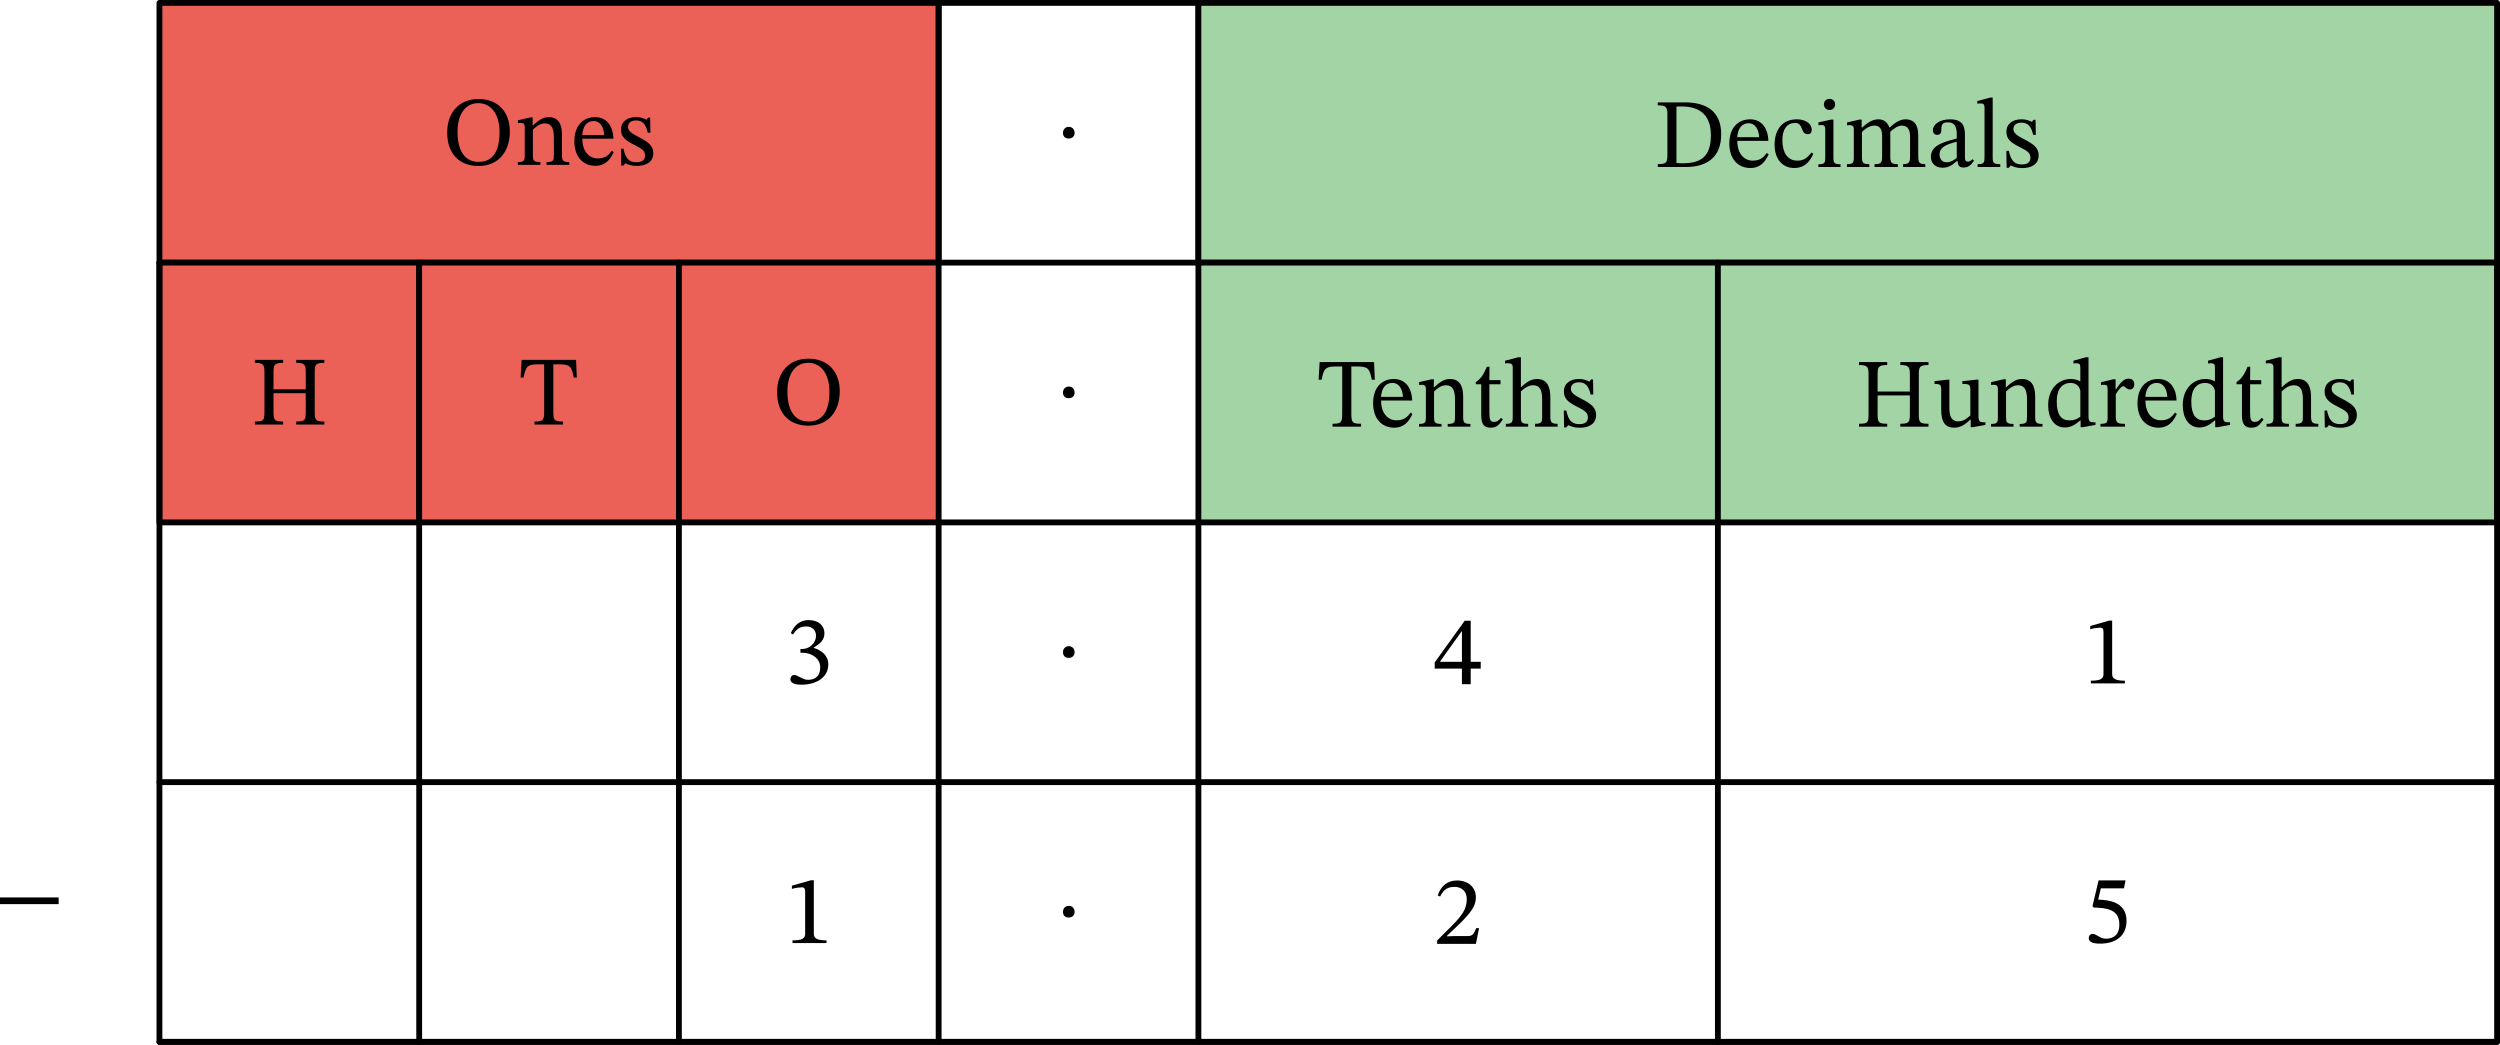 <?xml version="1.0" encoding="UTF-8" standalone="no"?>
<svg
   xmlns:dc="http://purl.org/dc/elements/1.1/"
   xmlns:cc="http://creativecommons.org/ns#"
   xmlns:rdf="http://www.w3.org/1999/02/22-rdf-syntax-ns#"
   xmlns:svg="http://www.w3.org/2000/svg"
   xmlns="http://www.w3.org/2000/svg"
   xmlns:sodipodi="http://sodipodi.sourceforge.net/DTD/sodipodi-0.dtd"
   xmlns:inkscape="http://www.inkscape.org/namespaces/inkscape"
   width="341.781pt"
   height="142.836pt"
   viewBox="0 0 341.781 142.836"
   version="1.1"
   class="displayed_equation"
   id="svg123"
   sodipodi:docname="1.svg">
  <defs
     id="defs127" />
  <sodipodi:namedview
     pagecolor="#ffffff"
     bordercolor="#666666"
     borderopacity="1"
     objecttolerance="10"
     gridtolerance="10"
     guidetolerance="10"
     inkscape:pageopacity="0"
     inkscape:pageshadow="2"
     inkscape:window-width="640"
     inkscape:window-height="480"
     id="namedview125" />
  <g
     id="svg245126253287tikz_00001surface6"
     transform="translate(-16.535,-11.996)">
    <path
       style="fill:#eb6157;fill-opacity:1;fill-rule:nonzero;stroke:#000000;stroke-width:7.97;stroke-linecap:round;stroke-linejoin:round;stroke-miterlimit:10;stroke-opacity:1"
       d="M 383.32,1189.277 H 1448.594 v 355.078 H 383.32 Z m 0,0"
       transform="matrix(0.1,0,0,-0.1,0,166.83)"
       id="path2" />
    <path
       style="fill:#000000;fill-opacity:1;fill-rule:nonzero;stroke:none"
       d="m 86.238,29.984 c 0,-2.664 -1.598,-4.453 -4.277,-4.453 -2.66,0 -4.289,1.844 -4.289,4.574 0,2.852 1.613,4.586 4.289,4.586 2.652,0 4.277,-1.895 4.277,-4.707 z m -1.41,0.039 c 0,2.703 -0.941,4.105 -2.852,4.105 -1.938,0 -2.891,-1.574 -2.891,-4.105 0,-2.461 1.102,-3.926 2.836,-3.926 1.75,0 2.906,1.504 2.906,3.926"
       id="path4" />
    <path
       style="fill:#000000;fill-opacity:1;fill-rule:nonzero;stroke:none"
       d="m 93.367,30.402 c 0,-1.547 -0.578,-2.395 -1.801,-2.395 -0.848,0 -1.438,0.484 -2.164,1.129 h -0.055 l 0.012,-1.09 H 89.051 L 87.344,28.438 v 0.391 c 0,0 0.133,-0.027 0.363,-0.027 0.363,0 0.566,0.105 0.566,0.59 v 3.781 c 0,0.754 -0.043,0.98 -0.945,0.98 v 0.379 h 3.082 v -0.379 c -0.969,0 -1.023,-0.227 -1.023,-0.98 v -3.457 c 0.406,-0.363 0.902,-0.848 1.629,-0.848 0.605,0 1.238,0.258 1.238,1.871 v 2.434 c 0,0.754 -0.043,0.98 -0.996,0.98 v 0.379 h 3.105 v -0.379 c -0.902,0 -0.996,-0.227 -0.996,-0.98 v -2.77"
       id="path6" />
    <path
       style="fill:#000000;fill-opacity:1;fill-rule:nonzero;stroke:none"
       d="m 100.18,32.605 c -0.43,0.566 -0.844,1.051 -1.934,1.051 -1.078,0 -2.098,-0.848 -2.098,-2.703 h 4.25 c -0.07,-1.883 -1.039,-2.945 -2.504,-2.945 -1.574,0 -2.836,1.074 -2.836,3.32 0,2.164 1.25,3.336 2.863,3.336 1.387,0 2.031,-0.848 2.516,-1.867 z m -4.047,-2.152 c 0.109,-1.25 0.645,-1.906 1.562,-1.906 0.953,0 1.398,0.914 1.438,1.906 h -3"
       id="path8" />
    <path
       style="fill:#000000;fill-opacity:1;fill-rule:nonzero;stroke:none"
       d="m 101.426,32.324 0.039,2.312 h 0.281 l 0.285,-0.309 h 0.023 c 0.352,0.148 0.754,0.352 1.535,0.352 1.211,0 2.258,-0.484 2.258,-1.75 0,-0.996 -0.656,-1.492 -1.883,-2.141 -1.129,-0.574 -1.574,-0.91 -1.574,-1.438 0,-0.605 0.473,-0.887 1.094,-0.887 0.82,0 1.316,0.391 1.609,1.668 h 0.367 l -0.043,-2.059 h -0.27 l -0.227,0.281 h -0.016 c -0.336,-0.16 -0.738,-0.348 -1.41,-0.348 -1.156,0 -2.059,0.59 -2.059,1.695 0,0.992 0.551,1.465 1.777,2.082 1.25,0.621 1.504,0.875 1.504,1.508 0,0.633 -0.484,0.887 -1.156,0.887 -0.996,0 -1.508,-0.469 -1.789,-1.855 h -0.348"
       id="path10" />
    <path
       style="fill:none;stroke:#000000;stroke-width:7.97;stroke-linecap:round;stroke-linejoin:round;stroke-miterlimit:10;stroke-opacity:1"
       d="m 1448.594,1189.277 h 355.117 v 355.078 h -355.117 z m 0,0"
       transform="matrix(0.1,0,0,-0.1,0,166.83)"
       id="path12" />
    <path
       style="fill:#000000;fill-opacity:1;fill-rule:nonzero;stroke:none"
       d="m 163.449,30.172 c 0,-0.445 -0.285,-0.832 -0.793,-0.832 -0.5,0 -0.797,0.375 -0.797,0.816 0,0.457 0.258,0.781 0.781,0.781 0.523,0 0.809,-0.348 0.809,-0.766"
       id="path14" />
    <path
       style="fill:#a3d4a6;fill-opacity:1;fill-rule:nonzero;stroke:#000000;stroke-width:7.97;stroke-linecap:round;stroke-linejoin:round;stroke-miterlimit:10;stroke-opacity:1"
       d="m 1803.711,1189.277 h 1775.469 v 355.078 H 1803.711 Z m 0,0"
       transform="matrix(0.1,0,0,-0.1,0,166.83)"
       id="path16" />
    <path
       style="fill:#000000;fill-opacity:1;fill-rule:nonzero;stroke:none"
       d="m 243.172,25.992 v 0.406 c 1.008,0 1.316,0.148 1.316,1.129 v 5.637 c 0,1.09 -0.133,1.262 -1.316,1.262 v 0.402 h 3.844 c 2.906,0 4.828,-1.371 4.828,-4.465 0,-3.281 -2.176,-4.371 -4.977,-4.371 z m 2.555,0.578 c 0.254,-0.023 0.445,-0.023 0.656,-0.023 2.785,0 4.051,1.387 4.051,3.938 0,3.027 -1.465,3.836 -3.914,3.836 -0.27,0 -0.523,-0.016 -0.793,-0.043 V 26.57"
       id="path18" />
    <path
       style="fill:#000000;fill-opacity:1;fill-rule:nonzero;stroke:none"
       d="m 258.082,32.906 c -0.43,0.566 -0.848,1.051 -1.938,1.051 -1.074,0 -2.098,-0.848 -2.098,-2.703 h 4.25 c -0.066,-1.887 -1.035,-2.945 -2.5,-2.945 -1.574,0 -2.84,1.074 -2.84,3.32 0,2.164 1.25,3.336 2.863,3.336 1.387,0 2.031,-0.848 2.52,-1.867 z m -4.051,-2.152 c 0.109,-1.25 0.648,-1.906 1.562,-1.906 0.953,0 1.398,0.914 1.438,1.906 h -3"
       id="path20" />
    <path
       style="fill:#000000;fill-opacity:1;fill-rule:nonzero;stroke:none"
       d="m 264.188,32.84 c -0.605,0.777 -1.062,1.117 -1.938,1.117 -1.383,0 -2.043,-1.156 -2.043,-2.801 0,-1.547 0.66,-2.352 1.746,-2.352 1.156,0 0.715,1.535 1.711,1.535 0.375,0 0.562,-0.219 0.562,-0.605 0,-0.781 -0.781,-1.426 -2.043,-1.426 -1.938,0 -3.039,1.371 -3.039,3.48 0,1.871 1.008,3.176 2.688,3.176 1.441,0 2.098,-0.848 2.609,-1.938 l -0.254,-0.188"
       id="path22" />
    <path
       style="fill:#000000;fill-opacity:1;fill-rule:nonzero;stroke:none"
       d="m 266.648,25.512 c -0.469,0 -0.766,0.348 -0.766,0.75 0,0.418 0.309,0.77 0.766,0.77 0.473,0 0.77,-0.352 0.77,-0.77 0,-0.402 -0.297,-0.75 -0.77,-0.75 z m 1.508,8.941 c -0.902,0 -0.969,-0.199 -0.969,-0.98 v -5.125 h -0.348 l -1.695,0.375 v 0.391 c 0,0 0.148,-0.023 0.336,-0.023 0.391,0 0.59,0.051 0.59,0.629 v 3.754 c 0,0.766 -0.039,0.98 -0.941,0.98 v 0.375 h 3.027 v -0.375"
       id="path24" />
    <path
       style="fill:#000000;fill-opacity:1;fill-rule:nonzero;stroke:none"
       d="m 271.09,30.027 c 0.387,-0.363 0.98,-0.859 1.68,-0.859 0.617,0 1.074,0.297 1.074,1.438 v 2.664 c 0,0.941 -0.078,1.168 -1.035,1.168 v 0.391 h 3.188 V 34.438 c -0.969,0 -1.035,-0.242 -1.035,-1.168 v -3.266 c 0.445,-0.379 0.996,-0.836 1.547,-0.836 0.633,0 1.156,0.297 1.156,1.52 v 2.582 c 0,0.82 -0.043,1.168 -0.953,1.168 v 0.391 h 3.035 V 34.438 c -0.926,0 -0.965,-0.32 -0.965,-1.168 v -2.742 c 0,-1.629 -0.688,-2.219 -1.734,-2.219 -0.715,0 -1.398,0.387 -2.141,1.117 h -0.055 c -0.266,-0.648 -0.723,-1.117 -1.492,-1.117 -0.914,0 -1.531,0.496 -2.258,1.129 h -0.055 v -1.09 h -0.32 l -1.684,0.391 v 0.391 c 0,0 0.16,-0.027 0.363,-0.027 0.375,0 0.566,0.121 0.566,0.605 v 3.766 c 0,0.805 -0.094,0.965 -0.941,0.965 v 0.391 h 3.066 V 34.438 c -0.836,0 -1.008,-0.16 -1.008,-0.914 v -3.496"
       id="path26" />
    <path
       style="fill:#000000;fill-opacity:1;fill-rule:nonzero;stroke:none"
       d="m 284.141,33.996 c 0.082,0.594 0.219,0.902 0.809,0.902 0.684,0 1.008,-0.285 1.453,-0.93 l -0.203,-0.215 c -0.188,0.203 -0.375,0.336 -0.633,0.336 -0.281,0 -0.402,-0.105 -0.402,-0.656 v -3.055 c 0,-1.398 -0.551,-2.07 -2.016,-2.07 -1.469,0 -2.367,0.723 -2.367,1.477 0,0.445 0.297,0.648 0.562,0.648 0.379,0 0.594,-0.203 0.594,-0.621 0,-0.805 0.133,-1.09 0.902,-1.09 0.805,0 1.207,0.445 1.207,1.617 v 0.59 c -1.156,0.363 -3.535,0.711 -3.535,2.488 0,0.859 0.566,1.508 1.598,1.508 0.863,0 1.348,-0.379 1.98,-0.93 z m -0.094,-0.402 c -0.457,0.375 -0.941,0.59 -1.383,0.59 -0.578,0 -0.969,-0.418 -0.969,-1.086 0,-1.051 1.129,-1.414 2.352,-1.723 v 2.219"
       id="path28" />
    <path
       style="fill:#000000;fill-opacity:1;fill-rule:nonzero;stroke:none"
       d="m 289.996,34.438 c -0.969,0 -1.035,-0.184 -1.035,-0.965 V 25.336 H 288.625 l -1.773,0.473 v 0.359 c 0,0 0.199,-0.027 0.43,-0.027 0.336,0 0.562,0.027 0.562,0.582 v 6.75 c 0,0.754 -0.055,0.965 -0.941,0.965 v 0.391 h 3.094 V 34.438"
       id="path30" />
    <path
       style="fill:#000000;fill-opacity:1;fill-rule:nonzero;stroke:none"
       d="m 290.824,32.625 0.043,2.312 h 0.281 l 0.281,-0.309 h 0.027 c 0.348,0.148 0.754,0.348 1.531,0.348 1.211,0 2.258,-0.484 2.258,-1.746 0,-0.996 -0.656,-1.496 -1.879,-2.141 -1.133,-0.578 -1.574,-0.914 -1.574,-1.438 0,-0.605 0.473,-0.887 1.09,-0.887 0.82,0 1.316,0.391 1.613,1.668 h 0.363 l -0.039,-2.059 h -0.27 l -0.23,0.281 h -0.012 c -0.336,-0.16 -0.738,-0.348 -1.414,-0.348 -1.156,0 -2.055,0.59 -2.055,1.695 0,0.992 0.551,1.465 1.773,2.082 1.25,0.617 1.504,0.875 1.504,1.508 0,0.633 -0.48,0.887 -1.152,0.887 -0.996,0 -1.508,-0.469 -1.793,-1.855 h -0.348"
       id="path32" />
    <path
       style="fill:#eb6157;fill-opacity:1;fill-rule:nonzero;stroke:#000000;stroke-width:7.97;stroke-linecap:round;stroke-linejoin:round;stroke-miterlimit:10;stroke-opacity:1"
       d="M 383.32,834.159 H 738.438 V 1189.277 H 383.32 Z m 0,0"
       transform="matrix(0.1,0,0,-0.1,0,166.83)"
       id="path34" />
    <path
       style="fill:#000000;fill-opacity:1;fill-rule:nonzero;stroke:none"
       d="m 53.926,62.969 c 0,-1.047 0.039,-1.371 1.316,-1.371 v -0.402 h -3.859 v 0.402 c 1.238,0 1.305,0.324 1.305,1.371 v 5.297 c 0,1.199 -0.094,1.359 -1.305,1.359 v 0.406 h 3.859 V 69.625 c -1.211,0 -1.316,-0.172 -1.316,-1.359 v -2.512 h 4.41 v 2.512 c 0,1.172 -0.105,1.359 -1.305,1.359 v 0.406 h 3.848 V 69.625 C 59.656,69.625 59.562,69.438 59.562,68.266 V 62.969 c 0,-1.062 0.039,-1.371 1.316,-1.371 V 61.195 H 57.031 v 0.402 c 1.238,0 1.305,0.324 1.305,1.371 v 2.258 H 53.926 V 62.969"
       id="path36" />
    <path
       style="fill:#eb6157;fill-opacity:1;fill-rule:nonzero;stroke:#000000;stroke-width:7.97;stroke-linecap:round;stroke-linejoin:round;stroke-miterlimit:10;stroke-opacity:1"
       d="m 738.438,834.159 h 355.078 V 1189.277 H 738.438 Z m 0,0"
       transform="matrix(0.1,0,0,-0.1,0,166.83)"
       id="path38" />
    <path
       style="fill:#000000;fill-opacity:1;fill-rule:nonzero;stroke:none"
       d="m 95.395,63.613 -0.105,-2.418 h -7.438 l -0.148,2.418 h 0.414 c 0.285,-1.465 0.473,-1.812 1.953,-1.812 h 0.859 v 6.465 c 0,1.227 -0.188,1.359 -1.32,1.359 v 0.406 h 3.902 V 69.625 c -1.156,0 -1.332,-0.133 -1.332,-1.359 v -6.465 h 0.848 c 1.492,0 1.652,0.348 1.949,1.812 h 0.418"
       id="path40" />
    <path
       style="fill:#eb6157;fill-opacity:1;fill-rule:nonzero;stroke:#000000;stroke-width:7.97;stroke-linecap:round;stroke-linejoin:round;stroke-miterlimit:10;stroke-opacity:1"
       d="m 1093.516,834.159 h 355.078 v 355.117 h -355.078 z m 0,0"
       transform="matrix(0.1,0,0,-0.1,0,166.83)"
       id="path42" />
    <path
       style="fill:#000000;fill-opacity:1;fill-rule:nonzero;stroke:none"
       d="m 131.34,65.484 c 0,-2.664 -1.602,-4.453 -4.277,-4.453 -2.664,0 -4.289,1.844 -4.289,4.574 0,2.852 1.613,4.586 4.289,4.586 2.652,0 4.277,-1.895 4.277,-4.707 z m -1.414,0.039 c 0,2.703 -0.941,4.102 -2.848,4.102 -1.938,0 -2.895,-1.57 -2.895,-4.102 0,-2.461 1.105,-3.926 2.84,-3.926 1.746,0 2.902,1.504 2.902,3.926"
       id="path44" />
    <path
       style="fill:#a3d4a6;fill-opacity:1;fill-rule:nonzero;stroke:none"
       d="m 180.371,83.414 h 88.773 V 47.902 h -88.773 z m 0,0"
       id="path46" />
    <path
       style="fill:none;stroke:#000000;stroke-width:7.97;stroke-linecap:round;stroke-linejoin:round;stroke-miterlimit:10;stroke-opacity:1"
       d="m 1803.711,834.159 h 710.195 v 355.117 h -710.195 z m 0,0"
       transform="matrix(0.1,0,0,-0.1,0,166.83)"
       id="path48" />
    <path
       style="fill:#000000;fill-opacity:1;fill-rule:nonzero;stroke:none"
       d="m 204.492,63.914 -0.105,-2.422 h -7.438 l -0.148,2.422 h 0.418 c 0.285,-1.465 0.469,-1.816 1.949,-1.816 h 0.863 v 6.469 c 0,1.227 -0.191,1.359 -1.32,1.359 v 0.402 h 3.898 v -0.402 c -1.156,0 -1.328,-0.133 -1.328,-1.359 v -6.469 h 0.848 c 1.492,0 1.652,0.352 1.949,1.816 h 0.414"
       id="path50" />
    <path
       style="fill:#000000;fill-opacity:1;fill-rule:nonzero;stroke:none"
       d="m 209.383,68.406 c -0.43,0.566 -0.848,1.051 -1.938,1.051 -1.078,0 -2.098,-0.848 -2.098,-2.703 h 4.25 c -0.066,-1.887 -1.035,-2.945 -2.504,-2.945 -1.57,0 -2.836,1.074 -2.836,3.32 0,2.164 1.25,3.336 2.863,3.336 1.387,0 2.031,-0.848 2.516,-1.871 z m -4.051,-2.152 c 0.109,-1.25 0.645,-1.906 1.562,-1.906 0.953,0 1.398,0.914 1.438,1.906 h -3"
       id="path52" />
    <path
       style="fill:#000000;fill-opacity:1;fill-rule:nonzero;stroke:none"
       d="m 216.57,66.203 c 0,-1.547 -0.578,-2.395 -1.805,-2.395 -0.848,0 -1.438,0.48 -2.164,1.129 h -0.055 l 0.016,-1.09 h -0.309 l -1.711,0.391 v 0.391 c 0,0 0.137,-0.027 0.363,-0.027 0.363,0 0.566,0.105 0.566,0.59 v 3.781 c 0,0.754 -0.043,0.98 -0.941,0.98 v 0.375 h 3.078 v -0.375 c -0.969,0 -1.02,-0.227 -1.02,-0.98 v -3.457 c 0.402,-0.363 0.898,-0.848 1.625,-0.848 0.605,0 1.238,0.258 1.238,1.871 v 2.434 c 0,0.754 -0.039,0.98 -0.996,0.98 v 0.375 h 3.105 v -0.375 c -0.898,0 -0.992,-0.227 -0.992,-0.98 v -2.77"
       id="path54" />
    <path
       style="fill:#000000;fill-opacity:1;fill-rule:nonzero;stroke:none"
       d="m 221.742,69.117 c -0.336,0.379 -0.512,0.555 -0.945,0.555 -0.523,0 -0.645,-0.324 -0.645,-1.277 V 64.531 h 1.52 v -0.562 h -1.52 l 0.016,-1.84 h -0.352 c -0.484,1.141 -0.887,1.707 -1.52,2.094 v 0.309 h 0.742 v 4.238 c 0,1.211 0.387,1.695 1.289,1.695 0.859,0 1.145,-0.402 1.668,-1.129 l -0.254,-0.219"
       id="path56" />
    <path
       style="fill:#000000;fill-opacity:1;fill-rule:nonzero;stroke:none"
       d="m 224.461,65.504 c 0.66,-0.605 1.145,-0.836 1.668,-0.836 1.09,0 1.238,0.93 1.238,2.031 v 2.324 c 0,0.648 -0.055,0.914 -0.984,0.914 v 0.391 h 3.094 V 69.938 c -0.848,0 -0.992,-0.254 -0.992,-0.965 v -2.676 c 0,-1.105 -0.258,-2.488 -1.805,-2.488 -0.711,0 -1.332,0.309 -2.176,1.102 h -0.043 v -4.074 h -0.363 l -1.801,0.473 v 0.375 c 0,0 0.172,-0.027 0.391,-0.027 0.359,0 0.656,0.066 0.656,0.539 v 6.883 c 0,0.754 -0.242,0.859 -0.941,0.859 v 0.391 H 225.457 V 69.938 c -0.93,0 -0.996,-0.211 -0.996,-0.914 v -3.52"
       id="path58" />
    <path
       style="fill:#000000;fill-opacity:1;fill-rule:nonzero;stroke:none"
       d="m 230.324,68.125 0.043,2.312 h 0.281 l 0.281,-0.309 h 0.027 c 0.348,0.148 0.754,0.348 1.531,0.348 1.211,0 2.258,-0.484 2.258,-1.746 0,-0.996 -0.656,-1.496 -1.879,-2.141 -1.133,-0.578 -1.574,-0.914 -1.574,-1.438 0,-0.605 0.473,-0.887 1.09,-0.887 0.82,0 1.316,0.391 1.613,1.668 h 0.363 L 234.32,63.875 h -0.27 l -0.23,0.281 h -0.012 c -0.336,-0.16 -0.738,-0.348 -1.414,-0.348 -1.156,0 -2.055,0.59 -2.055,1.695 0,0.992 0.551,1.465 1.773,2.082 1.25,0.617 1.504,0.875 1.504,1.508 0,0.633 -0.48,0.887 -1.152,0.887 -0.996,0 -1.508,-0.473 -1.793,-1.855 h -0.348"
       id="path60" />
    <path
       style="fill:#a3d4a6;fill-opacity:1;fill-rule:nonzero;stroke:#000000;stroke-width:7.97;stroke-linecap:round;stroke-linejoin:round;stroke-miterlimit:10;stroke-opacity:1"
       d="M 2513.906,834.159 H 3579.18 V 1189.277 H 2513.906 Z m 0,0"
       transform="matrix(0.1,0,0,-0.1,0,166.83)"
       id="path62" />
    <path
       style="fill:#000000;fill-opacity:1;fill-rule:nonzero;stroke:none"
       d="m 273.227,63.27 c 0,-1.047 0.039,-1.371 1.316,-1.371 v -0.406 h -3.859 v 0.406 c 1.238,0 1.305,0.324 1.305,1.371 v 5.297 c 0,1.199 -0.094,1.359 -1.305,1.359 v 0.402 h 3.859 v -0.402 c -1.211,0 -1.316,-0.176 -1.316,-1.359 v -2.512 h 4.41 v 2.512 c 0,1.172 -0.105,1.359 -1.305,1.359 v 0.402 h 3.848 v -0.402 c -1.227,0 -1.32,-0.188 -1.32,-1.359 v -5.297 c 0,-1.062 0.043,-1.371 1.32,-1.371 v -0.406 h -3.848 v 0.406 c 1.238,0 1.305,0.324 1.305,1.371 v 2.258 h -4.41 v -2.258"
       id="path64" />
    <path
       style="fill:#000000;fill-opacity:1;fill-rule:nonzero;stroke:none"
       d="m 287.965,69.727 h -0.137 c -0.645,0 -0.809,-0.098 -0.809,-0.891 v -4.934 h -0.32 l -1.883,0.199 v 0.379 c 0.859,0 1.09,0.066 1.09,0.781 v 3.535 c -0.539,0.469 -0.969,0.805 -1.656,0.805 -0.699,0 -1.211,-0.402 -1.211,-1.773 v -3.926 h -0.297 l -1.734,0.199 v 0.379 c 0.727,0.012 0.914,0.066 0.914,0.793 v 2.73 c 0,1.828 0.648,2.461 1.766,2.461 0.859,0 1.492,-0.402 2.203,-1.105 h 0.066 v 1.039 h 0.297 l 1.711,-0.312 v -0.359"
       id="path66" />
    <path
       style="fill:#000000;fill-opacity:1;fill-rule:nonzero;stroke:none"
       d="m 294.77,66.203 c 0,-1.547 -0.578,-2.395 -1.801,-2.395 -0.852,0 -1.441,0.48 -2.168,1.129 h -0.055 l 0.016,-1.09 h -0.309 l -1.711,0.391 v 0.391 c 0,0 0.137,-0.027 0.363,-0.027 0.363,0 0.566,0.105 0.566,0.59 v 3.781 c 0,0.754 -0.039,0.98 -0.941,0.98 v 0.375 h 3.078 v -0.375 c -0.965,0 -1.02,-0.227 -1.02,-0.98 v -3.457 c 0.402,-0.363 0.898,-0.848 1.625,-0.848 0.605,0 1.238,0.258 1.238,1.871 v 2.434 c 0,0.754 -0.039,0.98 -0.996,0.98 v 0.375 h 3.109 v -0.375 c -0.902,0 -0.996,-0.227 -0.996,-0.98 v -2.77"
       id="path68" />
    <path
       style="fill:#000000;fill-opacity:1;fill-rule:nonzero;stroke:none"
       d="m 303.012,70.086 v -0.359 h -0.281 c -0.496,0 -0.672,-0.137 -0.672,-0.836 v -8.055 h -0.363 L 300,61.309 v 0.375 c 0,0 0.227,-0.027 0.352,-0.027 0.523,0 0.59,0.121 0.59,0.711 v 1.762 c -0.418,-0.227 -0.859,-0.32 -1.305,-0.32 -1.695,0 -3.094,1.355 -3.094,3.574 0,1.723 0.781,3.055 2.301,3.055 0.887,0 1.574,-0.512 2.086,-0.969 h 0.051 v 0.93 h 0.309 z m -2.07,-1.113 c -0.473,0.32 -0.832,0.496 -1.465,0.496 -1.145,0 -1.762,-0.754 -1.762,-2.609 0,-1.695 0.766,-2.512 1.895,-2.512 0.836,0 1.227,0.52 1.332,1.074 v 3.551"
       id="path70" />
    <path
       style="fill:#000000;fill-opacity:1;fill-rule:nonzero;stroke:none"
       d="m 305.762,63.848 h -0.324 l -1.668,0.406 v 0.375 c 0,0 0.148,-0.027 0.418,-0.027 0.484,0 0.484,0.242 0.484,0.727 v 3.695 c 0,0.754 -0.094,0.914 -0.98,0.914 v 0.391 h 3.359 V 69.938 c -1.008,0 -1.262,-0.133 -1.262,-0.98 v -3.066 c 0.32,-0.539 0.75,-1.102 1.062,-1.102 0.16,0 0.43,0.457 0.875,0.457 0.293,0 0.59,-0.215 0.59,-0.727 0,-0.457 -0.254,-0.754 -0.781,-0.754 -0.645,0 -1.047,0.473 -1.734,1.469 h -0.039 v -1.387"
       id="path72" />
    <path
       style="fill:#000000;fill-opacity:1;fill-rule:nonzero;stroke:none"
       d="m 313.883,68.406 c -0.43,0.566 -0.848,1.051 -1.938,1.051 -1.078,0 -2.098,-0.848 -2.098,-2.703 h 4.25 c -0.066,-1.887 -1.035,-2.945 -2.504,-2.945 -1.57,0 -2.836,1.074 -2.836,3.32 0,2.164 1.25,3.336 2.863,3.336 1.387,0 2.031,-0.848 2.516,-1.871 z m -4.051,-2.152 c 0.109,-1.25 0.645,-1.906 1.562,-1.906 0.953,0 1.398,0.914 1.438,1.906 h -3"
       id="path74" />
    <path
       style="fill:#000000;fill-opacity:1;fill-rule:nonzero;stroke:none"
       d="m 321.414,70.086 v -0.359 h -0.285 c -0.496,0 -0.672,-0.137 -0.672,-0.836 v -8.055 h -0.363 l -1.695,0.473 v 0.375 c 0,0 0.23,-0.027 0.352,-0.027 0.523,0 0.594,0.121 0.594,0.711 v 1.762 c -0.418,-0.227 -0.863,-0.32 -1.305,-0.32 -1.695,0 -3.094,1.355 -3.094,3.574 0,1.723 0.777,3.055 2.297,3.055 0.891,0 1.574,-0.512 2.086,-0.969 h 0.055 v 0.93 h 0.309 z m -2.07,-1.113 c -0.473,0.32 -0.836,0.496 -1.469,0.496 -1.141,0 -1.762,-0.754 -1.762,-2.609 0,-1.695 0.766,-2.512 1.895,-2.512 0.836,0 1.227,0.52 1.336,1.074 v 3.551"
       id="path76" />
    <path
       style="fill:#000000;fill-opacity:1;fill-rule:nonzero;stroke:none"
       d="m 325.742,69.117 c -0.336,0.379 -0.512,0.555 -0.945,0.555 -0.523,0 -0.645,-0.324 -0.645,-1.277 V 64.531 h 1.52 v -0.562 h -1.52 l 0.016,-1.84 h -0.352 c -0.484,1.141 -0.887,1.707 -1.52,2.094 v 0.309 h 0.742 v 4.238 c 0,1.211 0.387,1.695 1.289,1.695 0.859,0 1.145,-0.402 1.668,-1.129 l -0.254,-0.219"
       id="path78" />
    <path
       style="fill:#000000;fill-opacity:1;fill-rule:nonzero;stroke:none"
       d="m 328.461,65.504 c 0.66,-0.605 1.145,-0.836 1.668,-0.836 1.09,0 1.238,0.93 1.238,2.031 v 2.324 c 0,0.648 -0.055,0.914 -0.984,0.914 v 0.391 h 3.094 V 69.938 c -0.848,0 -0.992,-0.254 -0.992,-0.965 v -2.676 c 0,-1.105 -0.258,-2.488 -1.805,-2.488 -0.711,0 -1.332,0.309 -2.176,1.102 h -0.043 v -4.074 h -0.363 l -1.801,0.473 v 0.375 c 0,0 0.172,-0.027 0.391,-0.027 0.359,0 0.656,0.066 0.656,0.539 v 6.883 c 0,0.754 -0.242,0.859 -0.941,0.859 v 0.391 H 329.457 V 69.938 c -0.93,0 -0.996,-0.211 -0.996,-0.914 v -3.52"
       id="path80" />
    <path
       style="fill:#000000;fill-opacity:1;fill-rule:nonzero;stroke:none"
       d="m 334.324,68.125 0.043,2.312 h 0.281 l 0.281,-0.309 h 0.027 c 0.348,0.148 0.754,0.348 1.531,0.348 1.211,0 2.258,-0.484 2.258,-1.746 0,-0.996 -0.656,-1.496 -1.879,-2.141 -1.133,-0.578 -1.574,-0.914 -1.574,-1.438 0,-0.605 0.473,-0.887 1.09,-0.887 0.82,0 1.316,0.391 1.613,1.668 h 0.363 l -0.039,-2.059 h -0.27 l -0.23,0.281 h -0.012 c -0.336,-0.16 -0.738,-0.348 -1.414,-0.348 -1.156,0 -2.055,0.59 -2.055,1.695 0,0.992 0.551,1.465 1.773,2.082 1.25,0.617 1.504,0.875 1.504,1.508 0,0.633 -0.48,0.887 -1.152,0.887 -0.996,0 -1.508,-0.473 -1.793,-1.855 h -0.348"
       id="path82" />
    <path
       style="fill:#000000;fill-opacity:1;fill-rule:nonzero;stroke:none"
       d="m 124.957,98.734 c 0.457,-0.715 0.953,-1.094 1.762,-1.094 0.832,0 1.371,0.461 1.371,1.254 0,1.09 -0.953,1.828 -1.871,1.828 h -0.254 v 0.512 h 0.27 c 1.289,0 2.434,0.793 2.434,1.988 0,1.32 -0.82,1.711 -1.664,1.711 -0.324,0 -0.516,-0.055 -1.094,-0.352 -0.469,-0.242 -0.578,-0.309 -0.793,-0.309 -0.348,0 -0.523,0.309 -0.523,0.59 0,0.352 0.297,0.742 1.508,0.742 1.961,0 3.672,-0.941 3.672,-2.785 0,-1.195 -0.902,-1.91 -1.98,-2.246 v -0.039 c 0.848,-0.539 1.453,-1.035 1.453,-1.965 0,-1.023 -0.793,-1.801 -2.164,-1.801 -1.105,0 -1.938,0.617 -2.434,1.789 l 0.309,0.176"
       id="path84" />
    <path
       style="fill:#000000;fill-opacity:1;fill-rule:nonzero;stroke:none"
       d="m 129.531,140.93 v -0.375 c -1.238,0 -1.738,-0.242 -1.738,-0.902 v -7.316 h -0.387 l -2.609,0.738 v 0.445 c 0.418,-0.137 1.102,-0.215 1.371,-0.215 0.336,0 0.441,0.188 0.441,0.656 v 5.691 c 0,0.672 -0.469,0.902 -1.73,0.902 v 0.375 h 4.652"
       id="path86" />
    <path
       style="fill:#000000;fill-opacity:1;fill-rule:nonzero;stroke:none"
       d="m 163.449,65.672 c 0,-0.445 -0.285,-0.832 -0.793,-0.832 -0.5,0 -0.797,0.375 -0.797,0.816 0,0.457 0.258,0.781 0.781,0.781 0.523,0 0.809,-0.348 0.809,-0.766"
       id="path88" />
    <path
       style="fill:#000000;fill-opacity:1;fill-rule:nonzero;stroke:none"
       d="m 163.449,101.172 c 0,-0.445 -0.285,-0.836 -0.793,-0.836 -0.5,0 -0.797,0.379 -0.797,0.82 0,0.457 0.258,0.781 0.781,0.781 0.523,0 0.809,-0.352 0.809,-0.766"
       id="path90" />
    <path
       style="fill:#000000;fill-opacity:1;fill-rule:nonzero;stroke:none"
       d="m 163.449,136.672 c 0,-0.445 -0.285,-0.836 -0.793,-0.836 -0.5,0 -0.797,0.379 -0.797,0.82 0,0.457 0.258,0.781 0.781,0.781 0.523,0 0.809,-0.352 0.809,-0.766"
       id="path92" />
    <path
       style="fill:#000000;fill-opacity:1;fill-rule:nonzero;stroke:none"
       d="m 218.969,103.406 v -0.93 h -1.371 v -5.621 h -0.82 l -4.102,5.703 v 0.848 h 3.723 v 2.125 h 1.199 v -2.125 z m -2.57,-0.93 h -2.984 v -0.055 l 2.934,-4.102 h 0.051 v 4.156"
       id="path94" />
    <path
       style="fill:#000000;fill-opacity:1;fill-rule:nonzero;stroke:none"
       d="m 218.742,138.879 h -0.391 c -0.312,0.805 -0.484,1.09 -1.199,1.09 h -1.867 l -0.941,0.039 v -0.066 l 1.773,-1.684 c 1.426,-1.438 2.191,-2.367 2.191,-3.562 0,-1.414 -1.062,-2.328 -2.582,-2.328 -1.305,0 -2.219,0.754 -2.633,2.059 l 0.32,0.137 c 0.5,-1.012 1.09,-1.32 1.965,-1.32 1.035,0 1.68,0.648 1.68,1.656 0,1.41 -0.672,2.258 -2.004,3.629 l -2.043,2.043 v 0.461 h 5.297 l 0.434,-2.152"
       id="path96" />
    <path
       style="fill:#000000;fill-opacity:1;fill-rule:nonzero;stroke:none"
       d="m 307.031,105.43 v -0.375 c -1.238,0 -1.738,-0.242 -1.738,-0.902 v -7.316 h -0.387 l -2.609,0.738 v 0.445 c 0.418,-0.137 1.102,-0.215 1.371,-0.215 0.336,0 0.441,0.188 0.441,0.656 v 5.691 c 0,0.672 -0.469,0.902 -1.73,0.902 v 0.375 h 4.652"
       id="path98" />
    <path
       style="fill:#000000;fill-opacity:1;fill-rule:nonzero;stroke:none"
       d="m 306.906,133.445 0.215,-1.09 h -3.684 l -0.832,3.512 0.16,0.203 c 0.188,0 0.258,0 0.605,0.023 1.855,0.098 2.906,0.648 2.906,2.328 0,1.398 -0.848,1.91 -1.805,1.91 -0.859,0 -1.305,-0.66 -1.84,-0.66 -0.336,0 -0.539,0.27 -0.539,0.578 0,0.5 0.512,0.754 1.547,0.754 2.137,0 3.617,-1.047 3.617,-3.121 0,-2.109 -1.656,-2.742 -3.242,-2.863 l -0.633,-0.039 0.363,-1.535 h 3.16"
       id="path100" />
    <path
       style="fill:#000000;fill-opacity:1;fill-rule:nonzero;stroke:none"
       d="m 16.535,135.602 h 8.016 v -0.914 h -8.016 z m 0,0"
       id="path102" />
    <path
       style="fill:none;stroke:#000000;stroke-width:7.97;stroke-linecap:round;stroke-linejoin:round;stroke-miterlimit:10;stroke-opacity:1"
       d="M 383.32,1189.277 V 123.964 H 3579.18 V 1189.277"
       transform="matrix(0.1,0,0,-0.1,0,166.83)"
       id="path104" />
    <path
       style="fill:none;stroke:#000000;stroke-width:7.97;stroke-linecap:round;stroke-linejoin:round;stroke-miterlimit:10;stroke-opacity:1"
       d="M 383.32,479.081 H 3579.18"
       transform="matrix(0.1,0,0,-0.1,0,166.83)"
       id="path106" />
    <path
       style="fill:none;stroke:#000000;stroke-width:7.97;stroke-linecap:round;stroke-linejoin:round;stroke-miterlimit:10;stroke-opacity:1"
       d="M 383.32,123.964 H 3579.18"
       transform="matrix(0.1,0,0,-0.1,0,166.83)"
       id="path108" />
    <path
       style="fill:none;stroke:#000000;stroke-width:7.97;stroke-linecap:round;stroke-linejoin:round;stroke-miterlimit:10;stroke-opacity:1"
       d="M 738.438,834.159 V 123.964"
       transform="matrix(0.1,0,0,-0.1,0,166.83)"
       id="path110" />
    <path
       style="fill:none;stroke:#000000;stroke-width:7.97;stroke-linecap:round;stroke-linejoin:round;stroke-miterlimit:10;stroke-opacity:1"
       d="M 1093.516,834.159 V 123.964"
       transform="matrix(0.1,0,0,-0.1,0,166.83)"
       id="path112" />
    <path
       style="fill:none;stroke:#000000;stroke-width:7.97;stroke-linecap:round;stroke-linejoin:round;stroke-miterlimit:10;stroke-opacity:1"
       d="M 1448.594,834.159 V 123.964"
       transform="matrix(0.1,0,0,-0.1,0,166.83)"
       id="path114" />
    <path
       style="fill:none;stroke:#000000;stroke-width:7.97;stroke-linecap:round;stroke-linejoin:round;stroke-miterlimit:10;stroke-opacity:1"
       d="m 1448.594,834.159 h 355.117"
       transform="matrix(0.1,0,0,-0.1,0,166.83)"
       id="path116" />
    <path
       style="fill:none;stroke:#000000;stroke-width:7.97;stroke-linecap:round;stroke-linejoin:round;stroke-miterlimit:10;stroke-opacity:1"
       d="M 1803.711,834.159 V 123.964"
       transform="matrix(0.1,0,0,-0.1,0,166.83)"
       id="path118" />
    <path
       style="fill:none;stroke:#000000;stroke-width:7.97;stroke-linecap:round;stroke-linejoin:round;stroke-miterlimit:10;stroke-opacity:1"
       d="M 2513.906,834.159 V 123.964"
       transform="matrix(0.1,0,0,-0.1,0,166.83)"
       id="path120" />
  </g>
</svg>
